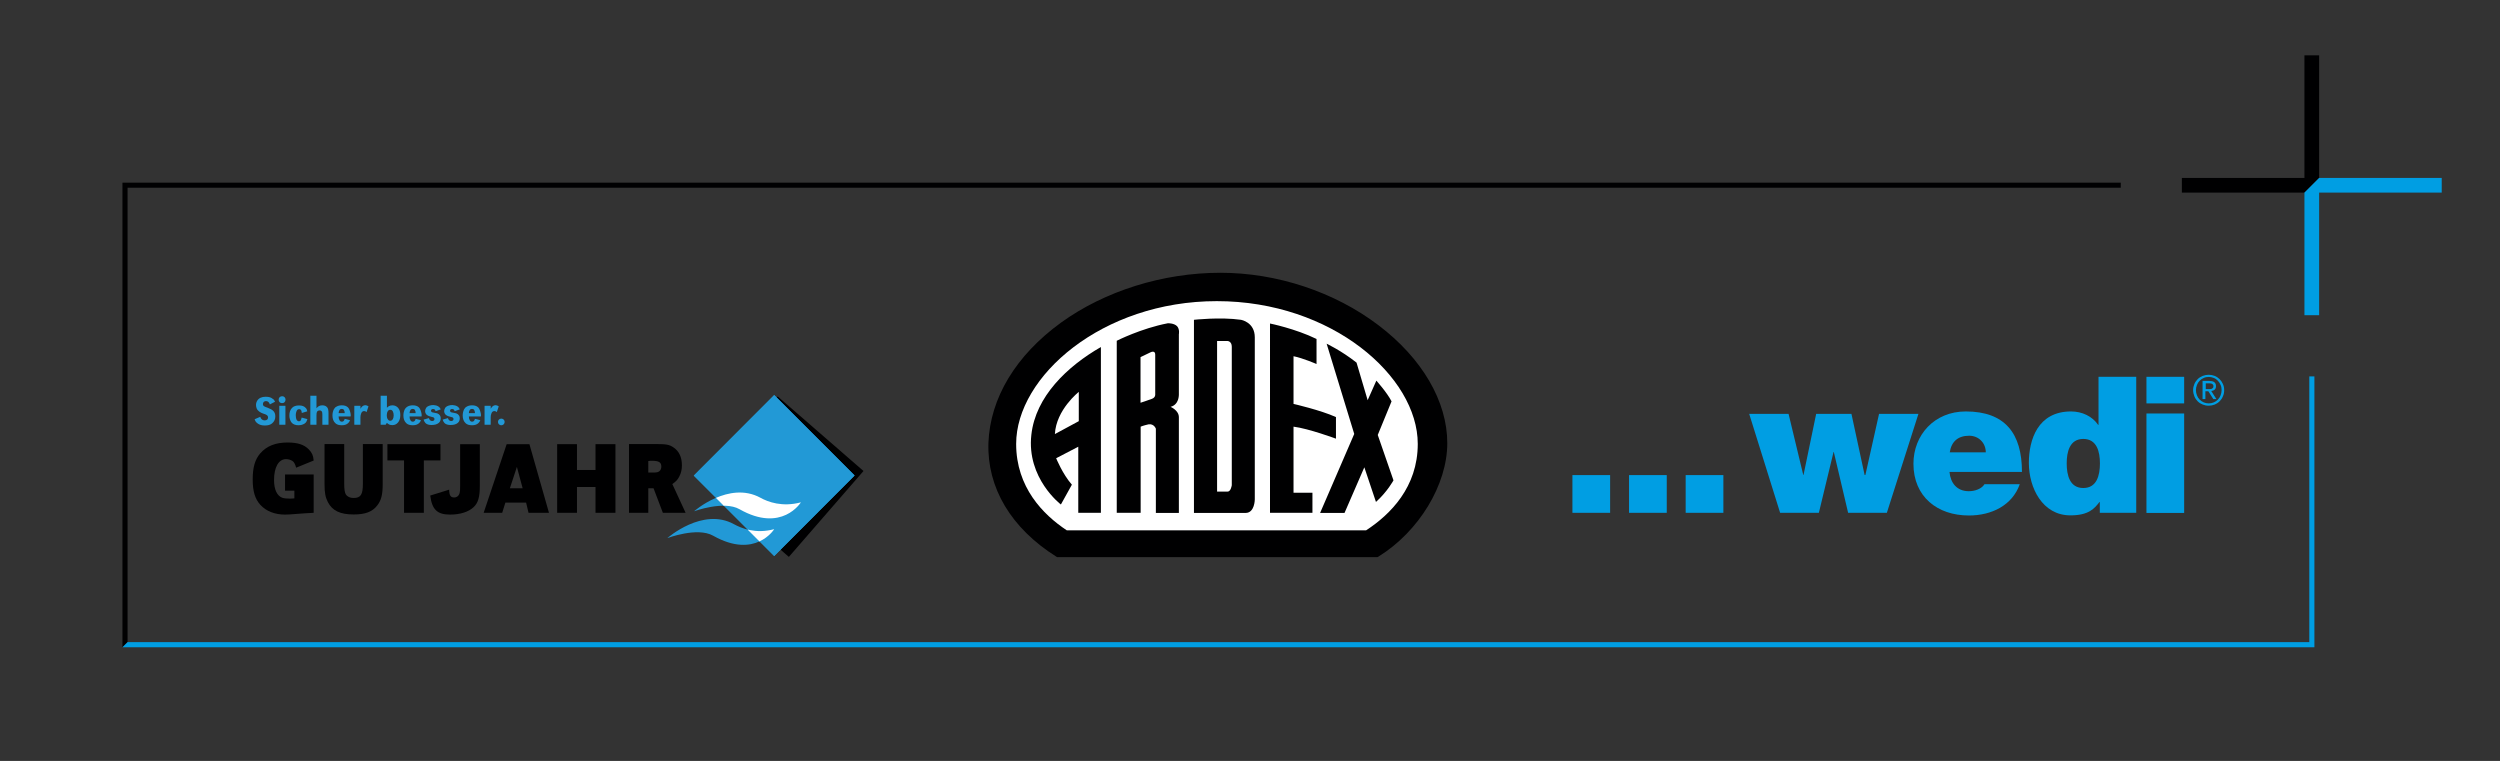 <?xml version="1.0" encoding="utf-8"?>
<!-- Generator: $$$/GeneralStr/196=Adobe Illustrator 27.6.0, SVG Export Plug-In . SVG Version: 6.00 Build 0)  -->
<svg version="1.1" id="Ebene_1" xmlns="http://www.w3.org/2000/svg" xmlns:xlink="http://www.w3.org/1999/xlink" x="0px" y="0px"
	 viewBox="0 0 1955.9 595.3" style="enable-background:new 0 0 1955.9 595.3;" xml:space="preserve">
<rect x="0" y="0" width="1955.9" height="595.3" fill="#333333" stroke="none"/>
<style type="text/css">
	.st0{fill:none;}
	.st1{fill:#FFFFFF;}
	.st2{fill:#000001;}
	.st3{fill:#009EE3;}
	.st4{fill:#2299D6;}
	.st5{clip-path:url(#SVGID_00000037658386050563619990000018442244258347593096_);fill:#FFFFFF;}
	.st6{clip-path:url(#SVGID_00000060751964310576994780000003831834680702210198_);fill:#FFFFFF;}
</style>
<g>
	<rect x="-46.8" y="-0.8" class="st0" width="1998.3" height="647"/>
</g>
<g>
	<g>
		<path class="st1" d="M1073.6,425c29.6-18.4,47.6-44.7,47.6-77.8c0-60.5-75-121.8-167.2-121.8c-92.3,0-167.2,61.1-167.2,121.8
			c0,32.6,17.7,59.3,46.5,77.5L1073.6,425"/>
		<path class="st2" d="M1026.8,401.2h-33.2V253.1c0,0,19.8,4,36.4,12.1v19.6c0,0-10.8-4.7-18-6.1V316c0,0,21.3,4.9,33.2,10.3v16.9
			c0,0-21.3-7.9-33.2-9.4v51.7h14.8V401.2 M1076.5,392.7c9-8.1,13.7-16.9,13.7-16.9l-12.3-35.5l10.8-26.3
			c-3.6-7-11.9-16.2-11.9-16.2l-6.8,15.3l-8.7-29.4c-11.9-9.4-23.4-14.8-23.4-14.8l21.6,70.6l-26.7,61.8h19.1l15.5-35.7
			L1076.5,392.7 M844,329.5v-22.9c0,0-17.7,13.9-18.7,33L844,329.5 M861.3,271.5v129.7h-17.7v-51.7l-17.3,9c0,0,5,12.4,12.3,20.7
			l-8.6,15.5c0,0-27-20.5-23.1-54.6C810.2,310.2,835,286.6,861.3,271.5 M901.3,312c2.9-1.1,2.5-3.6,2.5-3.6v-31
			c0-3.6-3.6-1.8-3.6-1.8l-7.9,3.8v35.7C892.3,315.1,898.5,313.1,901.3,312 M915.8,318.3c0,0,6.5,2.7,6.5,8.1v74.9h-18v-65.9
			c0,0-1.4-4.1-5.8-3.4c-4,0.9-6.1,1.8-6.1,1.8v67.4h-18.7V266.6c0,0,19.1-9.7,40-13.7c0,0,4.7-0.2,7.2,2.3c2.2,2.5,1.4,6.3,1.4,6.3
			V309C922.2,309,922.6,316.5,915.8,318.3 M963.7,379.6V271.3c0-4.3-3.2-4.5-3.2-4.5h-8.3v117.8h8.3
			C963,384.6,963.7,379.6,963.7,379.6 M981.7,263.9v126.8c0,0,0,10.6-7.2,10.6h-40.4V250.2c0,0,20.5-2.3,36.8,0
			C970.9,250.2,981.7,252,981.7,263.9"/>
	</g>
	<path class="st2" d="M1078.4,254.4c-34.4-26.1-79.4-41-123.6-41c-44.9,0-90.4,14.2-124.7,39c-35.3,25.6-55.5,59-56.8,94.2
		c-1.1,35,17.7,66.6,53.1,88.9l0.7,0.4h250.6l0.7-0.4c31.8-19.7,53.9-56.3,53.9-88.8C1132.3,314,1112.6,280.3,1078.4,254.4z
		 M1109.2,347.3c0,33.8-21.4,55.2-40.4,67.6H834.6C816,402.6,795,381.2,795,347.3c0-52.7,67.1-111.7,157-111.7
		C1042,235.6,1109.2,294.6,1109.2,347.3z"/>
</g>
<g>
	<rect x="1230.2" y="371.7" class="st3" width="29.5" height="29.5"/>
	<rect x="1274.5" y="371.7" class="st3" width="29.5" height="29.5"/>
	<rect x="1318.8" y="371.7" class="st3" width="29.5" height="29.5"/>
	<g>
		<path class="st3" d="M1716.8,300.4c0.6-1.5,1.6-2.7,2.6-3.8c1.1-1.1,2.4-1.9,3.9-2.5c1.5-0.6,3.1-0.9,4.7-0.9
			c1.7,0,3.2,0.3,4.7,0.9c1.5,0.6,2.7,1.5,3.8,2.5c1.1,1.1,2,2.4,2.6,3.8c0.7,1.5,1,3.1,1,4.8c0,1.8-0.3,3.4-1,4.9
			c-0.6,1.5-1.5,2.8-2.6,3.9c-1.1,1.1-2.4,1.9-3.8,2.5c-1.5,0.6-3.1,0.9-4.7,0.9c-1.7,0-3.2-0.3-4.7-0.9c-1.5-0.6-2.8-1.4-3.9-2.5
			c-1.1-1.1-2-2.4-2.6-3.9c-0.6-1.5-1-3.1-1-4.9C1715.8,303.4,1716.2,301.8,1716.8,300.4z M1718.8,309.3c0.5,1.3,1.2,2.4,2.1,3.3
			c0.9,0.9,2,1.7,3.2,2.2c1.2,0.5,2.5,0.8,4,0.8c1.4,0,2.7-0.3,3.9-0.8c1.2-0.5,2.3-1.3,3.2-2.2c0.9-0.9,1.6-2,2.1-3.3
			c0.5-1.3,0.8-2.6,0.8-4.1c0-1.4-0.2-2.8-0.8-4c-0.5-1.3-1.2-2.4-2.1-3.3c-0.9-0.9-1.9-1.7-3.2-2.2c-1.3-0.5-2.5-0.8-3.9-0.8
			c-1.4,0-2.7,0.2-4,0.8c-1.2,0.5-2.3,1.3-3.2,2.2c-0.9,0.9-1.6,2-2.1,3.3c-0.5,1.2-0.8,2.6-0.8,4
			C1718,306.6,1718.3,308,1718.8,309.3z M1728.8,298.1c1.7,0,2.9,0.3,3.7,1c0.8,0.7,1.2,1.7,1.2,3c0,1.3-0.4,2.2-1.1,2.8
			c-0.7,0.6-1.6,0.9-2.6,1l4,6.3h-2.4l-3.9-6.1h-2.3v6.1h-2.2v-14.2H1728.8z M1727.9,304.4c0.5,0,0.9,0,1.4,0c0.5,0,0.8-0.1,1.2-0.3
			c0.3-0.2,0.6-0.4,0.9-0.7c0.2-0.3,0.3-0.7,0.3-1.3c0-0.5-0.1-0.9-0.3-1.1c-0.2-0.3-0.4-0.5-0.7-0.7c-0.3-0.1-0.6-0.2-1-0.3
			c-0.4,0-0.8-0.1-1.1-0.1h-2.9v4.5H1727.9z"/>
	</g>
	<polygon class="st3" points="1476.2,401.2 1445.9,401.2 1434.7,353.6 1434.5,353.6 1423,401.2 1392.7,401.2 1368.5,323.8 
		1399.3,323.8 1410.8,371.6 1411,371.6 1420.9,323.8 1448.5,323.8 1458.8,371.6 1459.4,371.6 1470.1,323.8 1500.9,323.8 	"/>
	<g>
		<path class="st3" d="M1540.3,384.3c-9.2,0-14.3-6.3-15.1-15.1h56.7c0-30.1-13.2-47.3-44-47.3c-24.5,0-40.9,18.4-40.9,40.9
			c0,25.8,18.7,40.5,43.4,40.5c17.6,0,33.9-7.8,39.8-24.5h-27.6C1550.3,382.5,1545.1,384.3,1540.3,384.3z M1540.6,340.9
			c7.6,0,13,5.8,13,13h-28.2C1526.7,345.5,1531.8,340.9,1540.6,340.9z"/>
	</g>
	<g>
		<path class="st3" d="M1641.8,294.8v37.6h-0.3c-4.5-6.6-12.4-10.5-21.2-10.5c-26,0-33,22.1-33,40.3c0,19.4,10.6,41,32.5,41
			c14.5,0,18.9-5.5,22.7-10.4h0.3v8.4h28.5V294.8H1641.8z M1629.9,381.8c-10.6,0-13-10-13-19.3c0-9.1,2.4-19.1,13-19.1
			c10.6,0,13,10,13,19.1C1642.9,371.8,1640.5,381.8,1629.9,381.8z"/>
	</g>
	<rect x="1679.3" y="294.8" class="st3" width="29.5" height="20.8"/>
	<rect x="1679.3" y="323.5" class="st3" width="29.5" height="77.8"/>
</g>
<g>
	<g>
		<g>
			<g>
				<g>
					<g>
						<g>
							
								<rect x="568.3" y="328.7" transform="matrix(0.656 -0.755 0.755 0.656 -70.921 590.809)" class="st2" width="89" height="88.9"/>
							<path class="st4" d="M605.7,414c0,0-14.7,23.8-47.8,5.1c-12.4-7-35.8,1.9-35.8,1.9s27.6-24.4,52.1-10.9
								C580.1,413.3,591,417.9,605.7,414"/>
						</g>
					</g>
				</g>
				<path class="st4" d="M626.6,393c0,0-14.9,24.2-48,5.4c-12.3-7-35.6,1.6-35.6,1.6s27.3-24,51.9-10.6
					C600.8,392.7,612,396.9,626.6,393"/>
				<polygon class="st4" points="605.7,435 542.8,372.1 605.7,309.1 668.6,372 				"/>
				<g>
					<defs>
						<polygon id="SVGID_1_" points="605.7,435 542.8,372.1 605.7,309.1 668.6,372 						"/>
					</defs>
					<clipPath id="SVGID_00000147930182362499622420000013872138302816929943_">
						<use xlink:href="#SVGID_1_"  style="overflow:visible;"/>
					</clipPath>
					<path style="clip-path:url(#SVGID_00000147930182362499622420000013872138302816929943_);fill:#FFFFFF;" d="M626.6,393
						c0,0-14.9,24.2-48,5.4c-12.3-7-35.6,1.6-35.6,1.6s27.3-24,51.9-10.6C600.8,392.7,612,396.9,626.6,393"/>
					<path style="clip-path:url(#SVGID_00000147930182362499622420000013872138302816929943_);fill:#FFFFFF;" d="M605.7,414
						c0,0-14.7,23.8-47.8,5.1c-12.4-7-35.8,1.9-35.8,1.9s27.6-24.4,52.1-10.9C580.1,413.3,591,417.9,605.7,414"/>
				</g>
				<path class="st2" d="M223,371.3v12.6h7.3v6l-1.2,0.1c-1.8,0.1-1.8,0.1-2.2,0.1c-2.8,0-4.7-0.2-6.1-0.7
					c-4.1-1.5-6.4-6.5-6.4-13.8c0-10.1,3.6-16.4,9.4-16.4c1.7,0,3.4,0.5,4.8,1.3c1.5,1,2.2,2.3,3.1,5.4l13.7-5.6
					c-0.3-3.9-1.3-6.1-3.8-8.7c-3.7-3.8-8.8-5.4-16.6-5.4c-9.4,0-16.3,2.7-21.3,8.4c-4.2,4.8-6,11-6,20.5c0,9.3,1.8,15.2,6,19.9
					c4.6,5,11.4,7.6,19.3,7.6c1.8,0,5.2-0.2,8.6-0.5c5.4-0.4,7.6-0.6,13.8-0.9v-30H223z"/>
				<path class="st2" d="M253.9,347.5v31.3c0,6.8,0.7,10.3,2.6,14c3.5,6.8,9.7,9.7,20.2,9.7c9.1,0,14.6-2.1,18.4-7
					c3.2-4.1,4.3-8.5,4.3-16.8v-31.3h-15.5v31.1c0,8.5-1.7,11.1-7.3,11.1c-2.8,0-4.9-1-6.1-2.9c-0.8-1.5-1.2-3.9-1.2-8.2v-31.1
					H253.9z"/>
				<polygon class="st2" points="331.6,360.2 344.6,360.2 344.6,347.5 303.1,347.5 303.1,360.2 316.1,360.2 316.1,401.2 
					331.6,401.2 				"/>
				<path class="st2" d="M375.5,347.5H360v32.6c0,3.2-0.1,4.6-0.4,5.6c-0.6,2.2-2.2,3.5-4.3,3.5c-2.8,0-3.8-1.6-3.9-6.1l-14.8,4.6
					c1.4,11,5.5,14.9,15.5,14.9c7.9,0,14.5-2.1,18.4-5.8c3.6-3.3,4.9-8,4.9-16.7V347.5z"/>
				<path class="st2" d="M414.2,347.5h-17.8l-18,53.7h14.5l2.5-8h16.2l1.9,8h16L414.2,347.5z M408.9,382h-10l5.5-16.7L408.9,382z"/>
				<polygon class="st2" points="481.5,347.5 465.9,347.5 465.9,367.7 451.4,367.7 451.4,347.5 435.9,347.5 435.9,401.2 
					451.4,401.2 451.4,381 465.9,381 465.9,401.2 481.5,401.2 				"/>
				<path class="st2" d="M491.9,401.2h15.3V382h4.1l7.3,19.2h17.8l-10.4-22.5c3-2.1,4.2-3.4,5.5-6c1.4-2.7,2-5.4,2-8.7
					c0-6.2-2.2-11-6.5-13.9c-3.2-2.2-5.5-2.7-13.6-2.7h-21.3V401.2z M507.2,369.8v-9.1l1.7-0.2h1.1c5.5,0,7.4,1.2,7.4,4.5
					c0,2.4-1.3,4.1-3.4,4.5c-0.9,0.2-2,0.2-3.6,0.2H507.2z"/>
				<polygon class="st4" points="605.7,435 542.8,372.1 605.7,309.1 668.6,372 				"/>
				<g>
					<defs>
						<polygon id="SVGID_00000099661458939798547440000000344386447961633724_" points="605.7,435 542.8,372.1 605.7,309.1 
							668.6,372 						"/>
					</defs>
					<clipPath id="SVGID_00000149342730938019212130000001483110687706881675_">
						<use xlink:href="#SVGID_00000099661458939798547440000000344386447961633724_"  style="overflow:visible;"/>
					</clipPath>
					<path style="clip-path:url(#SVGID_00000149342730938019212130000001483110687706881675_);fill:#FFFFFF;" d="M626.6,393
						c0,0-14.9,24.2-48,5.4c-12.3-7-35.6,1.6-35.6,1.6s27.3-24,51.9-10.6C600.8,392.7,612,396.9,626.6,393"/>
					<path style="clip-path:url(#SVGID_00000149342730938019212130000001483110687706881675_);fill:#FFFFFF;" d="M605.7,414
						c0,0-14.7,23.8-47.8,5.1c-12.4-7-35.8,1.9-35.8,1.9s27.6-24.4,52.1-10.9C580.1,413.3,591,417.9,605.7,414"/>
				</g>
			</g>
		</g>
	</g>
	<g>
		<path class="st4" d="M215.2,314.3l-4.1,2.1c-0.5-1.7-1.5-2.6-3-2.6c-0.7,0-1.2,0.2-1.7,0.6c-0.5,0.5-0.7,1-0.7,1.7
			c0,0.8,0.3,1.4,1,1.8c0.4,0.2,1.4,0.7,3.1,1.3c1.8,0.7,3,1.3,3.8,2.1c1.2,1,1.8,2.5,1.8,4.5c0,2.3-0.9,4.1-2.6,5.5
			c-1.4,1.1-3.2,1.6-5.6,1.6c-2.3,0-4.1-0.5-5.5-1.5c-0.8-0.6-1.5-1.2-1.9-2c-0.2-0.3-0.4-0.8-0.6-1.4l4.4-1.9
			c0.6,1.9,1.8,2.8,3.5,2.8c0.8,0,1.4-0.2,1.9-0.6c0.5-0.4,0.7-1,0.7-1.7c0-0.9-0.4-1.5-1.2-2c-0.4-0.3-1.4-0.7-2.8-1.1
			c-1-0.3-2-0.9-3-1.6c-0.8-0.6-1.5-1.4-1.9-2.4c-0.3-0.8-0.5-1.7-0.5-2.6c0-1.3,0.3-2.4,1-3.5c1.3-2,3.5-3,6.6-3
			c2.4,0,4.2,0.5,5.4,1.6C214.2,312.4,214.7,313.3,215.2,314.3z"/>
		<path class="st4" d="M220.8,310c0.7,0,1.3,0.2,1.8,0.7c0.5,0.5,0.8,1.2,0.8,2c0,0.8-0.3,1.5-0.8,2c-0.5,0.5-1.1,0.7-1.9,0.7
			c-0.8,0-1.4-0.2-1.9-0.7c-0.5-0.5-0.8-1.2-0.8-2c0-0.8,0.3-1.5,0.8-2C219.4,310.2,220,310,220.8,310z M223.3,317.5v14.8h-4.8
			v-14.8H223.3z"/>
		<path class="st4" d="M240.4,321.8l-4.3,1.3c-0.1-2-0.7-3-2-3c-0.6,0-1.2,0.2-1.6,0.7c-0.3,0.4-0.6,1-0.8,1.8
			c-0.2,0.7-0.3,1.5-0.3,2.3c0,1.4,0.2,2.6,0.7,3.6c0.2,0.3,0.4,0.6,0.8,0.8c0.3,0.2,0.6,0.3,1,0.3c0.6,0,1-0.2,1.3-0.6
			c0.3-0.5,0.6-1.2,0.8-2.3l4.5,1.2c-0.4,1.3-0.8,2.2-1.4,2.8c-0.5,0.6-1.2,1-2,1.3c-1.1,0.5-2.4,0.7-3.6,0.7c-2.4,0-4.1-0.7-5.3-2
			c-0.6-0.7-1.1-1.6-1.4-2.8c-0.3-0.9-0.4-1.9-0.4-2.9c0-2.5,0.7-4.5,2.1-5.9c1.2-1.3,3.1-1.9,5.5-1.9c2.4,0,4.1,0.7,5.2,2
			C239.8,319.7,240.2,320.6,240.4,321.8z"/>
		<path class="st4" d="M247.6,309.6v9.8c0.7-0.8,1.3-1.4,1.9-1.7c0.8-0.4,1.7-0.6,2.6-0.6c1.9,0,3.2,0.6,4.1,1.9
			c0.5,0.8,0.8,2.1,0.8,3.9v9.4h-4.8v-7.8c0-1.2-0.1-2.1-0.4-2.5c-0.4-0.6-0.9-0.9-1.7-0.9c-1,0-1.7,0.4-2.1,1.1
			c-0.3,0.6-0.4,1.4-0.4,2.6v7.5h-4.8v-22.7H247.6z"/>
		<path class="st4" d="M274.3,325.8h-9.4c0,1.3,0.3,2.3,0.8,3.1c0.4,0.7,1,1,1.8,1c0.6,0,1.1-0.2,1.4-0.6c0.3-0.3,0.6-0.9,0.8-1.6
			l4.2,1.1c-0.5,1-1,1.8-1.6,2.3c-1.2,1.1-2.8,1.6-4.9,1.6c-2.2,0-3.8-0.5-4.9-1.5c-1.6-1.4-2.4-3.5-2.4-6.1c0-1.8,0.4-3.5,1.1-4.9
			c0.5-0.9,1.1-1.6,2.1-2.1c1.2-0.7,2.6-1,4.2-1c1.9,0,3.5,0.5,4.6,1.5c0.7,0.6,1.4,1.9,1.9,3.8c0.3,1,0.4,1.8,0.4,2.3
			c0,0.1,0,0.2,0,0.5C274.3,325.3,274.3,325.5,274.3,325.8z M269.7,323.2c-0.1-2.2-0.8-3.3-2.3-3.3c-1.5,0-2.3,1.1-2.5,3.3H269.7z"
			/>
		<path class="st4" d="M277.3,317.5h4.7v2.3c0.6-1,1.2-1.7,1.7-2.1c0.6-0.4,1.4-0.7,2.1-0.7c0.7,0,1.6,0.3,2.5,0.9l-1.5,4.5
			c-0.6-0.5-1.2-0.8-1.9-0.8c-1,0-1.7,0.5-2.2,1.5c-0.5,1.1-0.7,2.2-0.7,3.3v5.9h-4.8V317.5z"/>
		<path class="st4" d="M302.7,309.6v9.4c0.6-0.6,1.2-1.1,1.7-1.3c0.8-0.4,1.7-0.6,2.6-0.6c1.7,0,3.1,0.6,4.3,1.8
			c1.3,1.4,1.9,3.3,1.9,5.8c0,2.4-0.6,4.3-1.7,5.7c-1.2,1.5-2.7,2.2-4.6,2.2c-1,0-2-0.2-2.8-0.7c-0.4-0.2-0.9-0.6-1.4-1.1l-1,1.5
			h-3.9v-22.7H302.7z M305.3,320.6c-0.8,0-1.5,0.4-1.9,1.1c-0.5,0.8-0.8,1.9-0.8,3.2c0,1.2,0.2,2.2,0.7,3c0.5,0.8,1.2,1.3,2,1.3
			c0.9,0,1.6-0.5,2.1-1.4c0.4-0.8,0.6-1.7,0.6-2.8c0-1.2-0.2-2.2-0.6-3C307,321.1,306.3,320.6,305.3,320.6z"/>
		<path class="st4" d="M329.8,325.8h-9.4c0,1.3,0.3,2.3,0.8,3.1c0.4,0.7,1,1,1.8,1c0.6,0,1.1-0.2,1.4-0.6c0.3-0.3,0.6-0.9,0.8-1.6
			l4.2,1.1c-0.5,1-1,1.8-1.6,2.3c-1.2,1.1-2.8,1.6-4.9,1.6c-2.2,0-3.8-0.5-4.9-1.5c-1.6-1.4-2.4-3.5-2.4-6.1c0-1.8,0.4-3.5,1.1-4.9
			c0.5-0.9,1.2-1.6,2.1-2.1c1.2-0.7,2.6-1,4.2-1c1.9,0,3.5,0.5,4.6,1.5c0.7,0.6,1.4,1.9,1.9,3.8c0.3,1,0.4,1.8,0.4,2.3
			c0,0.1,0,0.2,0,0.5C329.8,325.3,329.8,325.5,329.8,325.8z M325.2,323.2c-0.1-2.2-0.8-3.3-2.3-3.3s-2.3,1.1-2.5,3.3H325.2z"/>
		<path class="st4" d="M344.8,320.3l-4,1.4c-0.2-0.5-0.3-0.9-0.5-1.1c-0.3-0.4-0.8-0.6-1.5-0.6c-0.5,0-0.9,0.1-1.2,0.4
			c-0.3,0.2-0.4,0.5-0.4,0.9c0,0.5,0.2,0.8,0.6,1.1c0.3,0.2,0.7,0.3,1.4,0.4c1.1,0.2,1.9,0.4,2.5,0.5c1.2,0.3,2,1,2.6,1.9
			c0.4,0.6,0.5,1.3,0.5,2.1c0,1.5-0.5,2.7-1.6,3.6c-1.3,1.1-3.2,1.6-5.6,1.6c-2.1,0-3.7-0.5-4.7-1.5c-0.6-0.6-1.1-1.5-1.5-2.7
			l4.1-1.2c0.5,1.5,1.4,2.3,2.6,2.3c0.6,0,1-0.2,1.4-0.5c0.3-0.3,0.4-0.6,0.4-1.1c0-0.5-0.2-0.8-0.5-1.1c-0.2-0.2-0.7-0.3-1.5-0.5
			c-1-0.3-1.8-0.5-2.4-0.7c-1-0.4-1.9-1-2.4-1.9c-0.3-0.5-0.5-1.2-0.5-1.9c0-1,0.3-1.8,0.8-2.6c0.5-0.8,1.5-1.4,2.8-1.8
			c0.9-0.3,1.9-0.4,3-0.4C342.1,317.1,344,318.2,344.8,320.3z"/>
		<path class="st4" d="M359.7,320.3l-4,1.4c-0.2-0.5-0.3-0.9-0.5-1.1c-0.3-0.4-0.8-0.6-1.5-0.6c-0.5,0-0.9,0.1-1.2,0.4
			c-0.3,0.2-0.4,0.5-0.4,0.9c0,0.5,0.2,0.8,0.6,1.1c0.3,0.2,0.7,0.3,1.4,0.4c1.1,0.2,1.9,0.4,2.5,0.5c1.2,0.3,2,1,2.6,1.9
			c0.4,0.6,0.5,1.3,0.5,2.1c0,1.5-0.5,2.7-1.6,3.6c-1.3,1.1-3.2,1.6-5.6,1.6c-2.1,0-3.7-0.5-4.7-1.5c-0.6-0.6-1.1-1.5-1.5-2.7
			l4.1-1.2c0.5,1.5,1.4,2.3,2.6,2.3c0.6,0,1-0.2,1.4-0.5c0.3-0.3,0.4-0.6,0.4-1.1c0-0.5-0.2-0.8-0.5-1.1c-0.2-0.2-0.7-0.3-1.5-0.5
			c-1-0.3-1.8-0.5-2.4-0.7c-1-0.4-1.9-1-2.4-1.9c-0.3-0.5-0.5-1.2-0.5-1.9c0-1,0.3-1.8,0.8-2.6c0.5-0.8,1.5-1.4,2.8-1.8
			c0.9-0.3,1.9-0.4,3-0.4C357,317.1,358.9,318.2,359.7,320.3z"/>
		<path class="st4" d="M376.2,325.8h-9.4c0,1.3,0.3,2.3,0.8,3.1c0.4,0.7,1,1,1.8,1c0.6,0,1.1-0.2,1.4-0.6c0.3-0.3,0.6-0.9,0.8-1.6
			l4.2,1.1c-0.5,1-1,1.8-1.6,2.3c-1.2,1.1-2.8,1.6-4.9,1.6c-2.2,0-3.8-0.5-4.9-1.5c-1.6-1.4-2.4-3.5-2.4-6.1c0-1.8,0.4-3.5,1.1-4.9
			c0.5-0.9,1.1-1.6,2.1-2.1c1.2-0.7,2.6-1,4.2-1c1.9,0,3.5,0.5,4.6,1.5c0.7,0.6,1.4,1.9,1.9,3.8c0.3,1,0.4,1.8,0.4,2.3
			c0,0.1,0,0.2,0,0.5C376.2,325.3,376.2,325.5,376.2,325.8z M371.6,323.2c-0.1-2.2-0.8-3.3-2.3-3.3c-1.5,0-2.3,1.1-2.5,3.3H371.6z"
			/>
		<path class="st4" d="M379.2,317.5h4.7v2.3c0.6-1,1.2-1.7,1.7-2.1c0.6-0.4,1.4-0.7,2.1-0.7c0.7,0,1.6,0.3,2.5,0.9l-1.5,4.5
			c-0.6-0.5-1.2-0.8-1.9-0.8c-1,0-1.7,0.5-2.2,1.5c-0.5,1.1-0.7,2.2-0.7,3.3v5.9h-4.8V317.5z"/>
		<path class="st4" d="M392.2,327.5c0.7,0,1.4,0.3,1.9,0.8c0.5,0.5,0.7,1.1,0.7,1.8c0,0.7-0.2,1.3-0.7,1.8c-0.5,0.5-1.1,0.8-1.9,0.8
			c-0.8,0-1.4-0.3-1.9-0.8c-0.5-0.5-0.7-1.1-0.7-1.8c0-0.7,0.2-1.3,0.7-1.8C390.8,327.8,391.4,327.5,392.2,327.5z"/>
	</g>
</g>
<g>
	<polygon class="st2" points="1802.9,43.3 1802.9,139.2 1707,139.2 1707,150.7 1802.9,150.7 1814.4,139.2 1814.4,43.3 	"/>
	<polygon class="st3" points="1910.3,139.2 1814.4,139.2 1802.9,150.7 1802.9,246.6 1814.4,246.6 1814.4,150.7 1910.3,150.7 	"/>
</g>
<polygon class="st2" points="1659.2,142.9 95.8,142.9 95.8,506.4 99.8,502.4 99.8,146.9 1659.2,146.9 "/>
<polygon class="st3" points="1806.7,294.5 1806.7,502.4 99.8,502.4 95.8,506.4 1810.7,506.4 1810.7,294.5 "/>
</svg>
